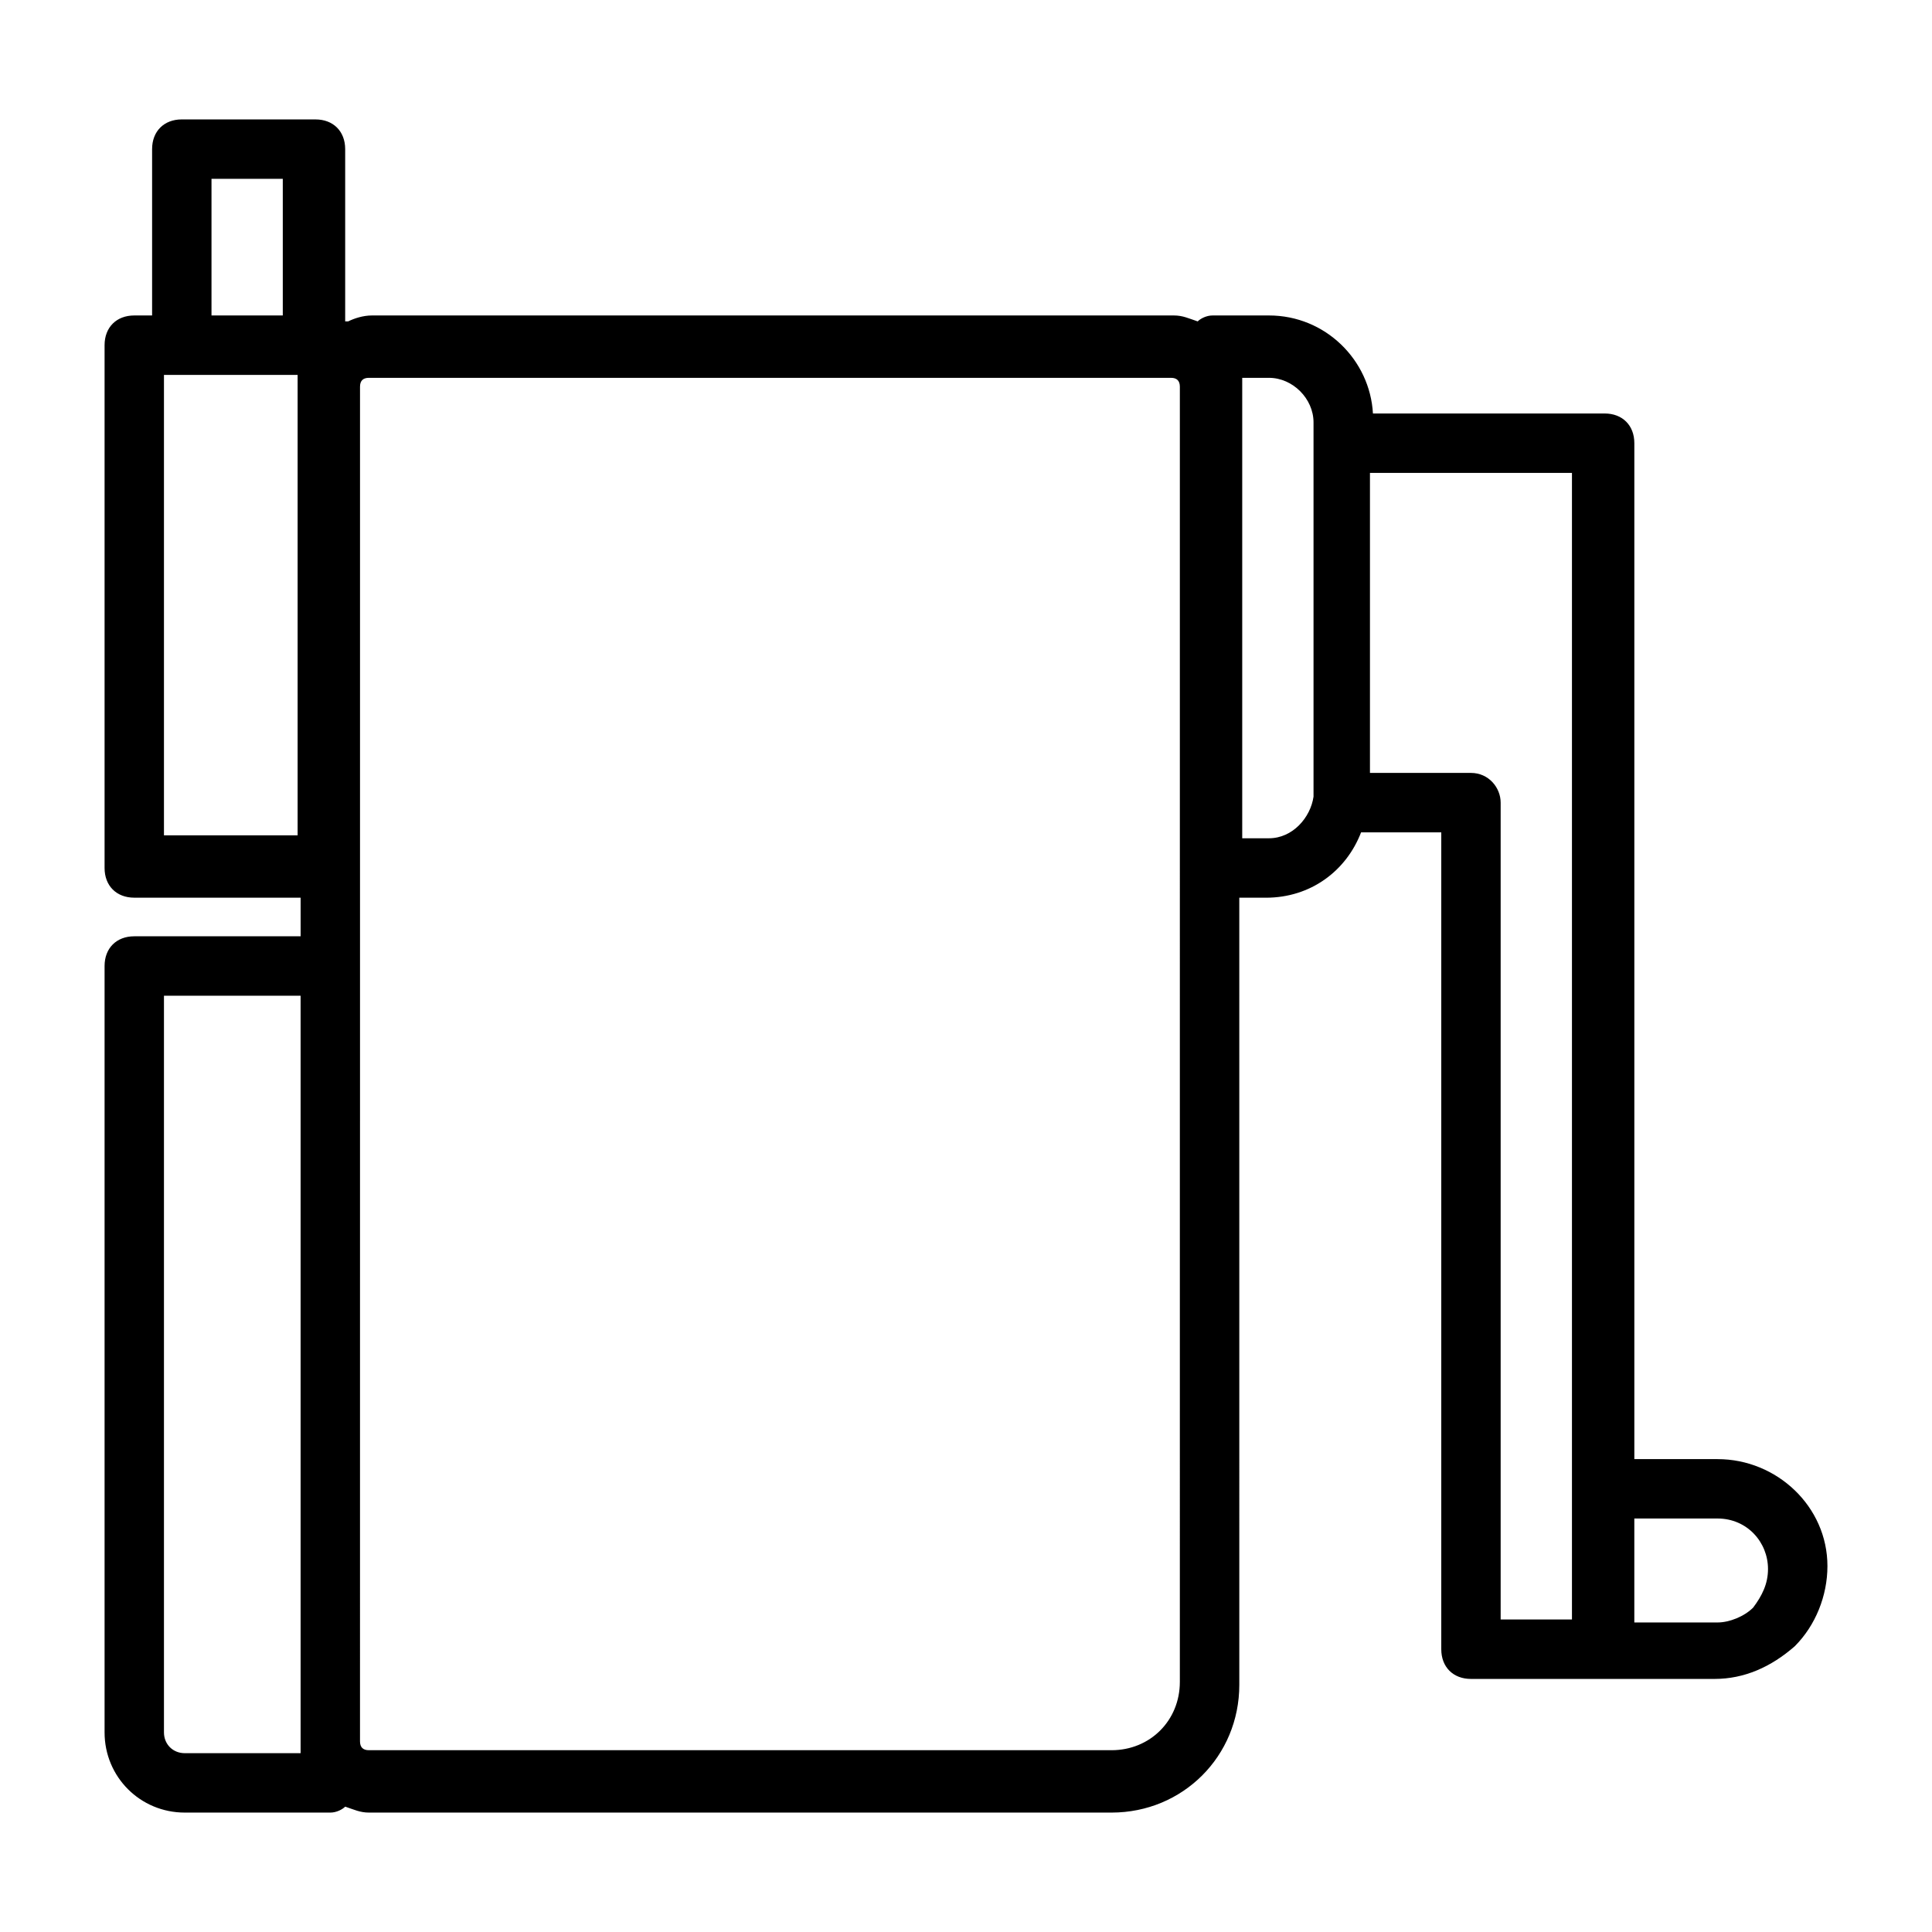 <?xml version="1.0" encoding="UTF-8"?>
<!-- Uploaded to: ICON Repo, www.iconrepo.com, Generator: ICON Repo Mixer Tools -->
<svg fill="#000000" width="800px" height="800px" version="1.1" viewBox="144 144 512 512" xmlns="http://www.w3.org/2000/svg">
 <path d="m599.16 530.68h-22.043v-269.23c0-4.723-3.148-7.871-7.871-7.871h-61.402c-0.789-14.168-12.594-25.977-27.551-25.977h-14.957c-1.574 0-3.148 0.789-3.938 1.574-2.363-0.789-3.938-1.574-6.297-1.574h-212.54c-2.363 0-4.723 0.789-6.297 1.574h-0.789v-45.656c0-4.723-3.148-7.871-7.871-7.871l-35.426-0.004c-4.723 0-7.871 3.148-7.871 7.871v44.082l-4.723 0.004c-4.723 0-7.871 3.148-7.871 7.871v138.55c0 4.723 3.148 7.871 7.871 7.871h44.082v10.234h-44.082c-4.723 0-7.871 3.148-7.871 7.871v203.1c0 11.809 9.445 21.254 21.254 21.254h38.574c1.574 0 3.148-0.789 3.938-1.574 2.363 0.789 3.938 1.574 6.297 1.574h196.8c18.895 0 33.852-14.957 33.852-33.852l-0.004-208.6h7.086c11.809 0 21.254-7.086 25.191-17.32h21.25v216.48c0 4.723 3.148 7.871 7.871 7.871h64.551c7.871 0 14.957-3.148 21.254-8.66 5.512-5.512 8.66-13.383 8.66-21.254 0.004-15.742-13.379-28.336-29.125-28.336zm-399.11-339.29h18.891v36.211h-18.891zm-12.598 174.76v-122.8h35.422v122.02h-35.422zm36.211 242.46h-30.699c-3.148 0-5.512-2.363-5.512-5.512v-195.22h36.211zm233.01-18.891c0 10.234-7.871 18.105-18.105 18.105h-196.8c-1.574 0-2.363-0.789-2.363-2.363l0.004-205.46v-153.51c0-1.574 0.789-2.363 2.363-2.363h212.54c1.574 0 2.363 0.789 2.363 2.363v127.53zm23.617-223.57h-7.086v-122.02h7.086c6.297 0 11.809 5.512 11.809 11.809v99.188c-0.789 5.512-5.512 11.023-11.809 11.023zm53.531-17.316h-26.766v-79.508h53.531v303.86l-18.895-0.004v-216.48c0-3.938-3.148-7.871-7.871-7.871zm74.781 221.2c-2.363 2.363-6.297 3.938-9.445 3.938h-22.043v-27.551h22.043c7.871 0 13.383 6.297 13.383 13.383 0 3.934-1.574 7.082-3.938 10.23z"/>
</svg>